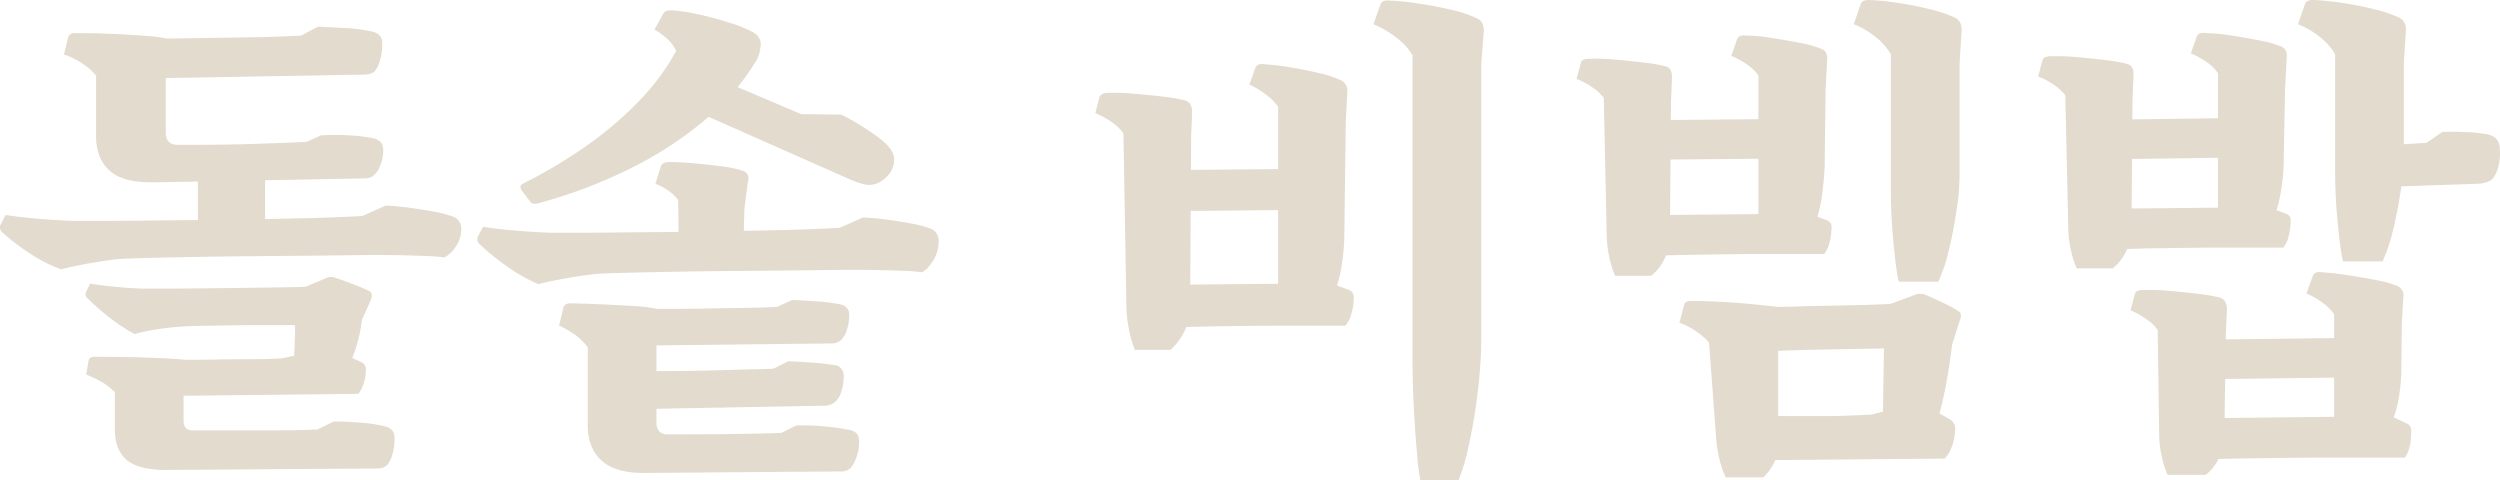 <svg xmlns="http://www.w3.org/2000/svg" width="1011.824" height="194.4" viewBox="0 0 1011.824 194.4">
  <path id="top-select-text-bibimbap" d="M-379.9-40.4h-19.7q-6.5,0-12.7.1t-11.2.2q-5,.1-7.2.3-3.8.2-9.2,1a75.4,75.4,0,0,0-9.6,2,72.458,72.458,0,0,1-10.2-6.7,95.546,95.546,0,0,1-8.8-7.7,2.166,2.166,0,0,1-.6-2.8l1.6-3.2q4.8.8,11.5,1.4t10.5.6h9.6q6.6,0,14.9-.1l16.6-.2q8.3-.1,14.9-.2t9.6-.3Zm28.6,58-86.4.6,10-16h32q6,0,11.3-.1t8.9-.3l6.6-3.2q5,0,11.2.5A50.107,50.107,0,0,1-348.1.6q3.8,1,3.8,4.6a21.949,21.949,0,0,1-1,7.1,10.783,10.783,0,0,1-2,3.9A5.412,5.412,0,0,1-351.3,17.6Zm-86.4.6q-10.8-.2-15.3-4.3t-4.5-12.1V-7.8h27.8v6q0,4,3.8,4Zm8-25.6h-27.8v-5.8a21.957,21.957,0,0,0-5-4,43.321,43.321,0,0,0-6.6-3.2l1-5.8q.4-1.4,2.4-1.4,4.4,0,11.5.1t14.1.4q7,.3,10.8.7l-.4,14.6Zm72.2-35.2-27.2,2,4.6-15.4,8-3.4a4.64,4.64,0,0,1,4.2,0q2.6.8,7,2.5t6.4,2.7q1.6,1,.6,3.6ZM-385.1-27q.2-1.4.3-4.1t.2-5.5a22.664,22.664,0,0,0-.1-4l27.2-2.2a50.27,50.27,0,0,1-.8,5.2,58.805,58.805,0,0,1-1.5,5.9,44.118,44.118,0,0,1-1.7,4.7Zm26.2,14.4-74,.8V-26.4h7.5q4.5,0,9.7-.1t10.3-.1q5.1,0,9.2-.1t6.5-.3l6.6-1.4q13.2-2.8,19.4.2l6,2.8a3.084,3.084,0,0,1,1.8,2.8,17.709,17.709,0,0,1-1,6A13.712,13.712,0,0,1-358.9-12.6Zm2.2-87.2-85,1.6,9.2-15.2h9q5.4,0,11.5-.1t12.1-.3q6-.2,11.3-.4t8.7-.4l5.8-2.6a82.571,82.571,0,0,1,11.5,0,67.768,67.768,0,0,1,9.9,1.2q3.8,1,3.8,4.6a16.114,16.114,0,0,1-1.2,6.4,10.333,10.333,0,0,1-2.4,3.8A5.7,5.7,0,0,1-356.7-99.8Zm-.2-42-80.8,1.4v-16q3.6,0,9.4-.1t12.4-.2l13.2-.2q6.6-.1,12-.3t8.6-.4l6.8-3.6q5.2.2,11.6.6a59.584,59.584,0,0,1,10.4,1.4q4,1,4,4.6a24.214,24.214,0,0,1-.9,7.1,12.262,12.262,0,0,1-2.1,4.3Q-353.7-141.8-356.9-141.8Zm-84.8,43.6q-12.4.2-17.9-4.7t-5.5-13.9v-16.6h28.2v15q0,5,4.8,5Zm4.8-30h-28.2v-13.2q-4.4-5.4-13-8.6l1.8-7.2a2.6,2.6,0,0,1,2.4-1.4q3.4,0,8.5.1t10.7.4q5.6.3,10.5.7a63.24,63.24,0,0,1,7.7,1l-.4,16Zm89,39.4q4.4.2,9.7.9t10,1.6a44.743,44.743,0,0,1,7.3,1.9,5.035,5.035,0,0,1,3.6,5,12.485,12.485,0,0,1-2.3,7.3,12.144,12.144,0,0,1-4.5,4.3,66.155,66.155,0,0,0-7.5-.6q-5.1-.2-10.4-.3t-8.7-.1q-3.4,0-11.5.1t-18.9.2q-10.8.1-22.4.2t-22.3.3q-10.7.2-18.6.4t-10.9.4q-2.6.2-7.2.9t-9.2,1.6q-4.6.9-7.6,1.7A58.844,58.844,0,0,1-492-69.5,90.7,90.7,0,0,1-503.1-78a2.65,2.65,0,0,1-.6-3.2l2-3.8q6.4,1,13.9,1.6t13.5.8h9.8q7,0,16.7-.1t20.7-.2q11-.1,22-.3t20.8-.4q9.8-.2,16.9-.5t10.1-.5ZM-396.7-75h-27.2v-29.4h27.2Zm166.4-76.4q-2.4-5-8.8-8.6l3.6-6.6q.8-1.4,4-1.2a81.363,81.363,0,0,1,11,1.8q6.2,1.4,11.8,3.2a54.631,54.631,0,0,1,8.6,3.4q4,1.8,4,5.4ZM-292.9-95q-1.2-1.8.8-2.8A200.823,200.823,0,0,0-265.2-114a142.807,142.807,0,0,0,20.7-18,93.583,93.583,0,0,0,14.2-19.4l34.2-2.6a22.568,22.568,0,0,1-.6,3.7,9.758,9.758,0,0,1-1,2.5,94.493,94.493,0,0,1-20.8,24.2,151.32,151.32,0,0,1-30.4,19.8,200.407,200.407,0,0,1-37,14q-2.4.6-3.2-.2Zm138.2,11q4.4.2,9.7.9t10,1.6a44.744,44.744,0,0,1,7.3,1.9,5.164,5.164,0,0,1,3.6,5.2,14.552,14.552,0,0,1-2.3,8q-2.3,3.6-4.5,4.6a66.158,66.158,0,0,0-7.5-.6q-5.1-.2-10.4-.3t-8.7-.1q-3.4,0-11.5.1t-18.8.2q-10.7.1-22.3.2t-22.2.3q-10.6.2-18.5.4t-11.1.4q-2.6.2-7.3.9t-9.3,1.6q-4.6.9-7.6,1.7a67.019,67.019,0,0,1-12.7-7.2,97.879,97.879,0,0,1-11.1-9,2.65,2.65,0,0,1-.6-3.2l2-3.8q6.4,1,13.9,1.6t13.5.8h10q7,0,16.6-.1t20.6-.2q11-.1,22-.3t20.7-.4q9.7-.2,16.9-.5t10.2-.5Zm-74.8-7a15.5,15.5,0,0,0-3.8-3.7,21.268,21.268,0,0,0-5.4-2.9l2.2-7.2a2.756,2.756,0,0,1,1.1-1.2,6.115,6.115,0,0,1,2.7-.4q4,0,9.6.5t11,1.2a46.935,46.935,0,0,1,8.4,1.7q3.4,1,2.4,4.6l-1.4,10.8Zm26.4,18.2h-26.2l-.2-18.2,26.8,3.4Zm44-26.2-68.2-30.2,47.6,3.4,16.2.2a83.49,83.49,0,0,1,9.3,5.3,78.709,78.709,0,0,1,7.7,5.5q4.4,3.8,4.4,7.4a9.532,9.532,0,0,1-2.9,6.8,10.433,10.433,0,0,1-6.3,3.4,9.374,9.374,0,0,1-3.7-.4A42.378,42.378,0,0,1-159.1-99Zm-20.6-26.8-1.2,1.8-46.4-5.2,11.8-11.8Zm15.8,144.6-78.8.6,9.2-15.6h10q6,0,12.8-.1t12.9-.2q6.1-.1,10.1-.3l6-3a86.852,86.852,0,0,1,11.5.4A85.323,85.323,0,0,1-160.3,2q4,.6,4,4.6a18.184,18.184,0,0,1-1.2,6.8,12.779,12.779,0,0,1-2.2,4A5.7,5.7,0,0,1-163.9,18.8ZM-167.7-33l-71.6.8V-47h8.3q5.1,0,11.1-.1l12-.2q6-.1,10.9-.2t7.5-.3l6.2-2.8q4.6.2,10.2.6a65.051,65.051,0,0,1,9.2,1.2q3.6.8,3.6,4.2a18.107,18.107,0,0,1-1,6.3,10.92,10.92,0,0,1-2.2,3.9A5.7,5.7,0,0,1-167.7-33Zm-75,52.4q-12,.2-17.7-4.9T-266.1.2V-21.2h27.8v20a5.505,5.505,0,0,0,1.1,3.8,4.836,4.836,0,0,0,3.7,1.2Zm72-27.2-76.4,1.4V-21.8h9.9q5.9,0,12.6-.1t13.2-.3q6.5-.2,11.9-.3t8.6-.3l6-3q4.4.2,10,.6a73.541,73.541,0,0,1,8.6,1,3.764,3.764,0,0,1,2.9,1.5,4.979,4.979,0,0,1,.9,2.9,19.206,19.206,0,0,1-1,6.3,8.924,8.924,0,0,1-2.2,3.9A6.758,6.758,0,0,1-170.7-7.8ZM-238.3-13h-27.8V-31.4a21.308,21.308,0,0,0-4.9-4.9,35.191,35.191,0,0,0-6.7-3.9l1.8-7.6a2.6,2.6,0,0,1,2.4-1.4q4.4,0,11.3.3t13.8.7A70.737,70.737,0,0,1-237.9-47l-.4,14.8ZM70.9,22.4a78.229,78.229,0,0,1-1.2-8.9q-.6-6.3-1.1-14t-.7-14.6q-.2-6.9-.2-10.5v-124a24.159,24.159,0,0,0-6.3-7,40.972,40.972,0,0,0-9.5-5.6l2.8-8a3.019,3.019,0,0,1,1-1.2,4.264,4.264,0,0,1,2.2-.4A110.429,110.429,0,0,1,70-170.6q6.7,1,13.1,2.5a52.415,52.415,0,0,1,10.2,3.3q3.6,1.4,3.2,6l-1,13v112q0,5.2-.6,12.5T93.1-6Q91.9,2,90.2,9.5a83.33,83.33,0,0,1-3.9,12.9ZM13.3-128.8a21.187,21.187,0,0,0-4.9-4.9,37.708,37.708,0,0,0-6.7-4.1l2.4-6.8a2.756,2.756,0,0,1,1.1-1.2,4.479,4.479,0,0,1,2.5-.2,96.994,96.994,0,0,1,10.2,1.2q6.2,1,12,2.4a43.064,43.064,0,0,1,8.6,2.8,4.565,4.565,0,0,1,2.8,4.8l-.6,11.6ZM-49.3-118a17.738,17.738,0,0,0-4.8-4.6,29.555,29.555,0,0,0-6.6-3.6l1.8-6.8a3.2,3.2,0,0,1,1.1-1,5.482,5.482,0,0,1,2.5-.4,76.873,76.873,0,0,1,9.9.3q6.1.5,12,1.2a68.49,68.49,0,0,1,8.9,1.5q3,.8,3,4.8l-.4,10Zm4.6,87.6a46.344,46.344,0,0,1-2.5-9,48.18,48.18,0,0,1-.9-8.2L-49.3-118l27.4,1.2-.4,65.6q.2,8.6-2.5,13.6a22.969,22.969,0,0,1-5.5,7.2ZM37.1-56.2H13.3v-72.6l27.4,4.4-.6,47a78.976,78.976,0,0,1-.9,11.5A59.146,59.146,0,0,1,37.1-56.2ZM17.7-87l-44,.4v-16.6l44-.4ZM42.1-54.6a2.983,2.983,0,0,1,1.8,3,22.671,22.671,0,0,1-1,6.8,11.282,11.282,0,0,1-2.4,4.6H15.8q-7.3,0-14.7.1t-14.1.2q-6.7.1-11.9.3l1.4-17.2,41.6-.4,16.4-.2ZM264.5-58a66,66,0,0,1-1.2-7.1q-.6-4.7-1.1-10.3t-.7-10.7q-.2-5.1-.2-8.1V-150a23.384,23.384,0,0,0-5.9-6.8,33.868,33.868,0,0,0-9.1-5.4l2.8-8.2q.6-1.6,3.4-1.6a107.184,107.184,0,0,1,11.8,1.2q6.6,1,12.7,2.5a53.4,53.4,0,0,1,9.9,3.3q3.4,1.4,3,6l-.8,12.6v45.6A98.071,98.071,0,0,1,287.9-87q-1.2,8.2-3.1,16.1A66.016,66.016,0,0,1,280.5-58ZM187.7-33.4a30.585,30.585,0,0,0-12-8l2-7.4q.4-1.4,2.6-1.4,4.4,0,10.8.3T204-49q6.5.6,11.1,1.2l.6,17.8Zm6.8,54.6a33.838,33.838,0,0,1-2.4-6.7,53.561,53.561,0,0,1-1.4-7.7l-3-40.2,28-1.6V3.8q.4,6.4-1.1,10.2a21.306,21.306,0,0,1-4.9,7.2Zm88.6-7.6-69.2.6.8-17.8h19.7q5.3,0,10.3-.2t8.8-.4L260.3-6a36.024,36.024,0,0,1,10.9-2.2,13.947,13.947,0,0,1,7.9,2.4l5.8,3.4a4.121,4.121,0,0,1,2.4,3.6A20.335,20.335,0,0,1,286,8.7,14.375,14.375,0,0,1,283.1,13.6ZM259.7-31q-10.2.2-22.2.4t-22,.6l-.6-17.8q3.8,0,10-.2t13.2-.3q7-.1,13.3-.3t9.9-.4Zm26.4-1.6L258.5-31l2.6-18,9.8-3.6a5.538,5.538,0,0,1,4.6,0q2.8,1.2,7,3.2a45.93,45.93,0,0,1,6.2,3.4q1.6,1,.6,3.4ZM280.9-4.4l-22.8-.4.4-26.4,27.6-1.6q-.8,7-2.1,14.4T280.9-4.4Zm-73.2-137a16.66,16.66,0,0,0-4.5-4.4,32.766,32.766,0,0,0-6.5-3.6l2.4-6.8a2.756,2.756,0,0,1,1.1-1.2,4.479,4.479,0,0,1,2.5-.2,67.638,67.638,0,0,1,9.9.9q5.9.9,11.6,2a44.385,44.385,0,0,1,8.5,2.3q3.2,1,2.8,4.8l-.6,11.8Zm-62.6,9a18.954,18.954,0,0,0-4.7-4.3,25.015,25.015,0,0,0-6.3-3.3l1.8-6.8a1.846,1.846,0,0,1,.9-1,6.114,6.114,0,0,1,2.7-.4,75.12,75.12,0,0,1,9.8.3q6,.5,11.8,1.2a68.445,68.445,0,0,1,8.8,1.5q3,.6,2.8,4.8l-.4,9.8Zm4.6,72a38.078,38.078,0,0,1-2.5-8.3,43.29,43.29,0,0,1-.9-7.9l-1.2-56,27.2,1L171.9-80q.2,8.2-2.3,12.9a19.1,19.1,0,0,1-5.3,6.7ZM231.5-84H207.7v-57.4l27.2,3.4-.4,33.2q-.2,5.2-1,11.2A53.953,53.953,0,0,1,231.5-84Zm-19.2-23.8-44.4.4v-16l44.4-.4Zm23.2,25a2.832,2.832,0,0,1,1.8,2.8,23.543,23.543,0,0,1-.9,6.4,10.337,10.337,0,0,1-2.1,4.4H209.9q-7.2,0-14.5.1t-13.9.2q-6.6.1-11.6.3L171.3-85l41-.4,15.8-.2Zm158.2-59.6a16.66,16.66,0,0,0-4.5-4.4,32.766,32.766,0,0,0-6.5-3.6l2.4-6.8a2.756,2.756,0,0,1,1.1-1.2,4.479,4.479,0,0,1,2.5-.2,67.638,67.638,0,0,1,9.9.9q5.9.9,11.6,2a44.384,44.384,0,0,1,8.5,2.3q3.2,1,2.8,4.8l-.6,11.8Zm-61.8,9a18.954,18.954,0,0,0-4.7-4.3,25.015,25.015,0,0,0-6.3-3.3l1.8-6.8a1.846,1.846,0,0,1,.9-1,6.114,6.114,0,0,1,2.7-.4,75.12,75.12,0,0,1,9.8.3q6,.5,11.8,1.2a68.445,68.445,0,0,1,8.8,1.5q3,.6,2.8,4.8l-.4,9.8Zm4.6,70a38.077,38.077,0,0,1-2.5-8.3,43.289,43.289,0,0,1-.9-7.9l-1.2-54,27.2,1L358.7-83q.2,8.2-2.3,12.9a19.1,19.1,0,0,1-5.3,6.7Zm80.8-23.2H393.7v-55.8l27.2,3.4-.6,31.6a74.99,74.99,0,0,1-.9,11.3A59.306,59.306,0,0,1,417.3-86.6Zm-19.2-21.6-44.4.6v-16l44.4-.6Zm23.4,22.8a2.639,2.639,0,0,1,1.6,2.8,23.2,23.2,0,0,1-.9,6.5,10.241,10.241,0,0,1-2.1,4.3H396q-7.1,0-14.4.1t-13.9.2q-6.6.1-11.6.3l1.4-16.4,40.6-.4,15.8-.2Zm22.8,19.2a66.011,66.011,0,0,1-1.2-7.1q-.6-4.7-1.1-10.2t-.7-10.6q-.2-5.1-.2-8.1V-150a23.385,23.385,0,0,0-5.9-6.8,33.869,33.869,0,0,0-9.1-5.4l2.8-8.2q.6-1.6,3.4-1.6a107.185,107.185,0,0,1,11.8,1.2q6.6,1,12.7,2.5a53.4,53.4,0,0,1,9.9,3.3q3.4,1.4,3,6l-.8,12.6v37.6a96.033,96.033,0,0,1-1.2,13.7q-1.2,8.1-3.1,16a66.016,66.016,0,0,1-4.3,12.9Zm54-31.4-36.2,1.2v-16.8l16-1,6.4-4.4q4.6-.2,10.1.1a57.721,57.721,0,0,1,8.3.9q4.4,1,4.8,5.2a21.446,21.446,0,0,1-.4,7.2,13.8,13.8,0,0,1-2,5,5.5,5.5,0,0,1-3.1,2A14.256,14.256,0,0,1,498.3-97.6Zm-129,59.2a17,17,0,0,0-4.7-4.5,31.837,31.837,0,0,0-6.3-3.5l1.8-6.8a1.846,1.846,0,0,1,.9-1,6.115,6.115,0,0,1,2.7-.4,76.868,76.868,0,0,1,9.9.3q6.1.5,11.9,1.2a68.441,68.441,0,0,1,8.8,1.5q3,.8,3,4.8l-.4,10ZM464.7-2.8h-24v-42l27.4,2.6-.2,19.6a68.8,68.8,0,0,1-.9,10.7A41.624,41.624,0,0,1,464.7-2.8ZM443.9-19.2l-49.8.6v-16l49.8-.6ZM373.3,20.2a38.518,38.518,0,0,1-2.5-8.1,40.211,40.211,0,0,1-.9-7.7l-.6-42.8,27.6.8L396.3.8q.2,8.2-2.3,12.8a19.252,19.252,0,0,1-5.3,6.6ZM470.1-.6a2.983,2.983,0,0,1,1.8,3q0,7.4-2.6,10.8H440.5q-8.6,0-17.3.1t-16.5.2q-7.8.1-13.8.3l1.6-16.6,54-.6,15.2-.2ZM440.7-44.8a18.627,18.627,0,0,0-4.6-4.6,30.115,30.115,0,0,0-6.6-3.8l2.6-7.2a2.755,2.755,0,0,1,1.1-1.2,4.479,4.479,0,0,1,2.5-.2q4,.2,10,1.1t11.7,2a44.385,44.385,0,0,1,8.5,2.3,4.113,4.113,0,0,1,2.8,4.8l-.6,10.2Z" transform="translate(503.991 172)" fill="#9d865c" opacity="0.3"/>
</svg>
